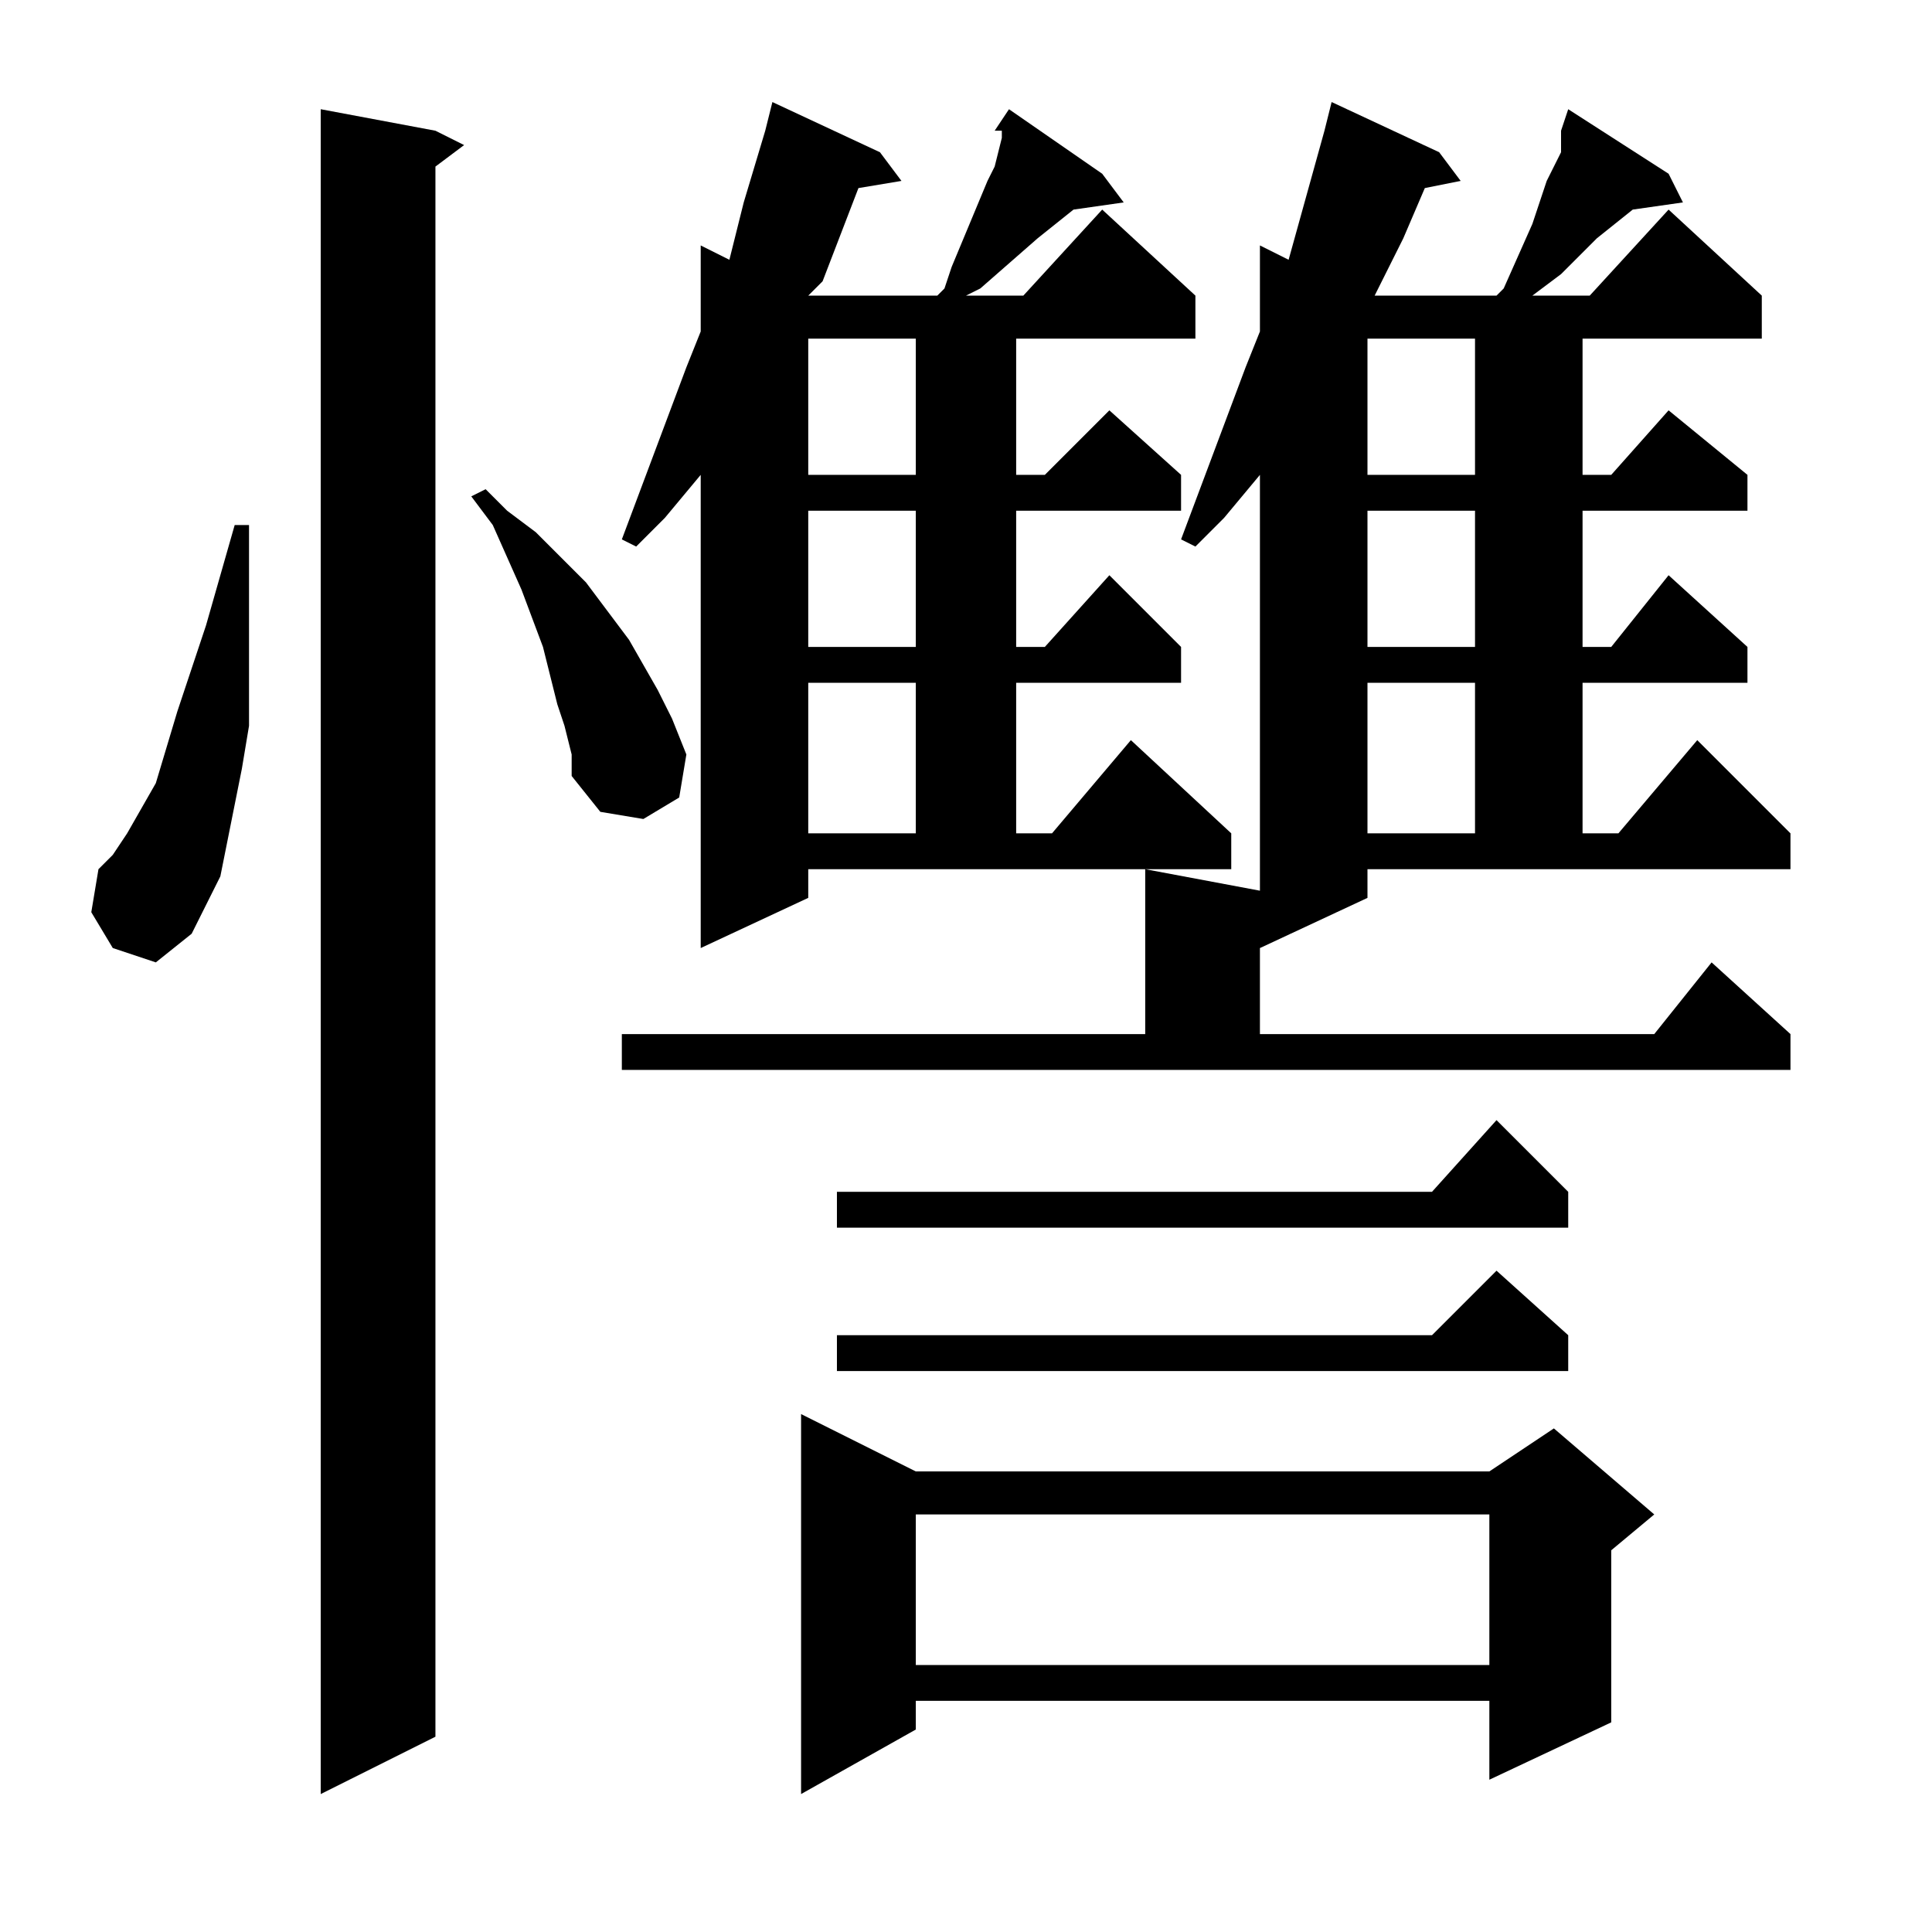 <?xml version="1.0" encoding="utf-8"?>
<!-- Generator: Adobe Illustrator 16.0.0, SVG Export Plug-In . SVG Version: 6.00 Build 0)  -->
<!DOCTYPE svg PUBLIC "-//W3C//DTD SVG 1.1//EN" "http://www.w3.org/Graphics/SVG/1.1/DTD/svg11.dtd">
<svg version="1.1" id="图层_1" xmlns="http://www.w3.org/2000/svg" xmlns:xlink="http://www.w3.org/1999/xlink" x="0px" y="0px"
	 width="1000px" height="1000px" viewBox="0 0 1000 1000" enable-background="new 0 0 1000 1000" xml:space="preserve">
<path d="M58.387,490.711l-11.133-18.555l3.711-22.266l7.422-7.422l7.422-11.133l14.844-25.977l11.133-37.109l14.844-44.531
	l7.422-25.977l7.422-25.977h7.422v55.664v25.977v22.266l-3.711,22.266l-3.711,18.555l-3.711,18.555l-3.711,18.555l-7.422,14.844
	l-7.422,14.844l-18.555,14.844L58.387,490.711z M225.379,67.664l14.844,7.422l-14.844,11.133v812.695l-59.375,29.688V56.531
	L225.379,67.664z M292.176,375.672l-3.711-11.133l-3.711-14.844l-3.711-14.844l-11.133-29.688l-14.844-33.398l-11.133-14.844
	l7.422-3.711l11.133,11.133l14.844,11.133l25.977,25.977l11.133,14.844l11.133,14.844l14.844,25.977l7.422,14.844l7.422,18.555
	l-3.711,22.266l-18.555,11.133l-22.266-3.711l-14.844-18.555v-11.133L292.176,375.672z M707.801,464.734l-55.664,25.977v44.531
	h204.102l29.688-37.109l40.82,37.109v18.555H321.863v-18.555h270.898v-85.352l59.375,11.133V245.789l-18.555,22.266l-14.844,14.844
	l-7.422-3.711l33.398-89.063l7.422-18.555v-44.531l14.844,7.422l18.555-66.797l3.711-14.844l55.664,25.977l11.133,14.844
	l-18.555,3.711l-11.133,25.977l-11.133,22.266l-3.711,7.422h63.086l3.711-3.711l14.844-33.398l7.422-22.266l7.422-14.844v-7.422
	v-3.711l3.711-11.133L863.66,89.93l7.422,14.844l-25.977,3.711l-18.555,14.844l-18.555,18.555l-14.844,11.133h29.688l40.82-44.531
	l48.242,44.531v22.266h-92.773v70.508h14.844l29.688-33.398l40.82,33.398v18.555h-85.352v70.508h14.844l29.688-37.109l40.82,37.109
	v18.555h-85.352v77.93h18.555l40.82-48.242l48.242,48.242v18.555H707.801V464.734z M418.348,464.734l-55.664,25.977V245.789
	l-18.555,22.266l-14.844,14.844l-7.422-3.711l33.398-89.063l7.422-18.555v-44.531l14.844,7.422l7.422-29.688l11.133-37.109
	l3.711-14.844l55.664,25.977l11.133,14.844l-22.266,3.711l-18.555,48.242l-7.422,7.422h66.797l3.711-3.711l3.711-11.133
	l18.555-44.531l3.711-7.422l3.711-14.844v-3.711h-3.711l7.422-11.133l48.242,33.398l11.133,14.844l-25.977,3.711l-18.555,14.844
	l-29.688,25.977l-7.422,3.711h29.688l40.82-44.531l48.242,44.531v22.266h-92.773v70.508h14.844l33.398-33.398l37.109,33.398v18.555
	h-85.352v70.508h14.844l33.398-37.109l37.109,37.109v18.555h-85.352v77.93h18.555l40.82-48.242l51.953,48.242v18.555H418.348
	V464.734z M474.012,761.609h296.875l33.398-22.266l51.953,44.531l-22.266,18.555v89.063l-63.086,29.688v-40.82H474.012v14.844
	l-59.375,33.398v-196.68L474.012,761.609z M418.348,175.281v70.508h55.664v-70.508H418.348z M418.348,264.344v70.508h55.664v-70.508
	H418.348z M418.348,353.406v77.93h55.664v-77.93H418.348z M811.707,616.883v18.555H433.191v-18.555h308.008l33.398-37.109
	L811.707,616.883z M811.707,691.102v18.555H433.191v-18.555h308.008l33.398-33.398L811.707,691.102z M474.012,783.875v77.93h296.875
	v-77.93H474.012z M707.801,175.281v70.508h55.664v-70.508H707.801z M707.801,264.344v70.508h55.664v-70.508H707.801z
	 M707.801,353.406v77.93h55.664v-77.93H707.801z"/>
</svg>
